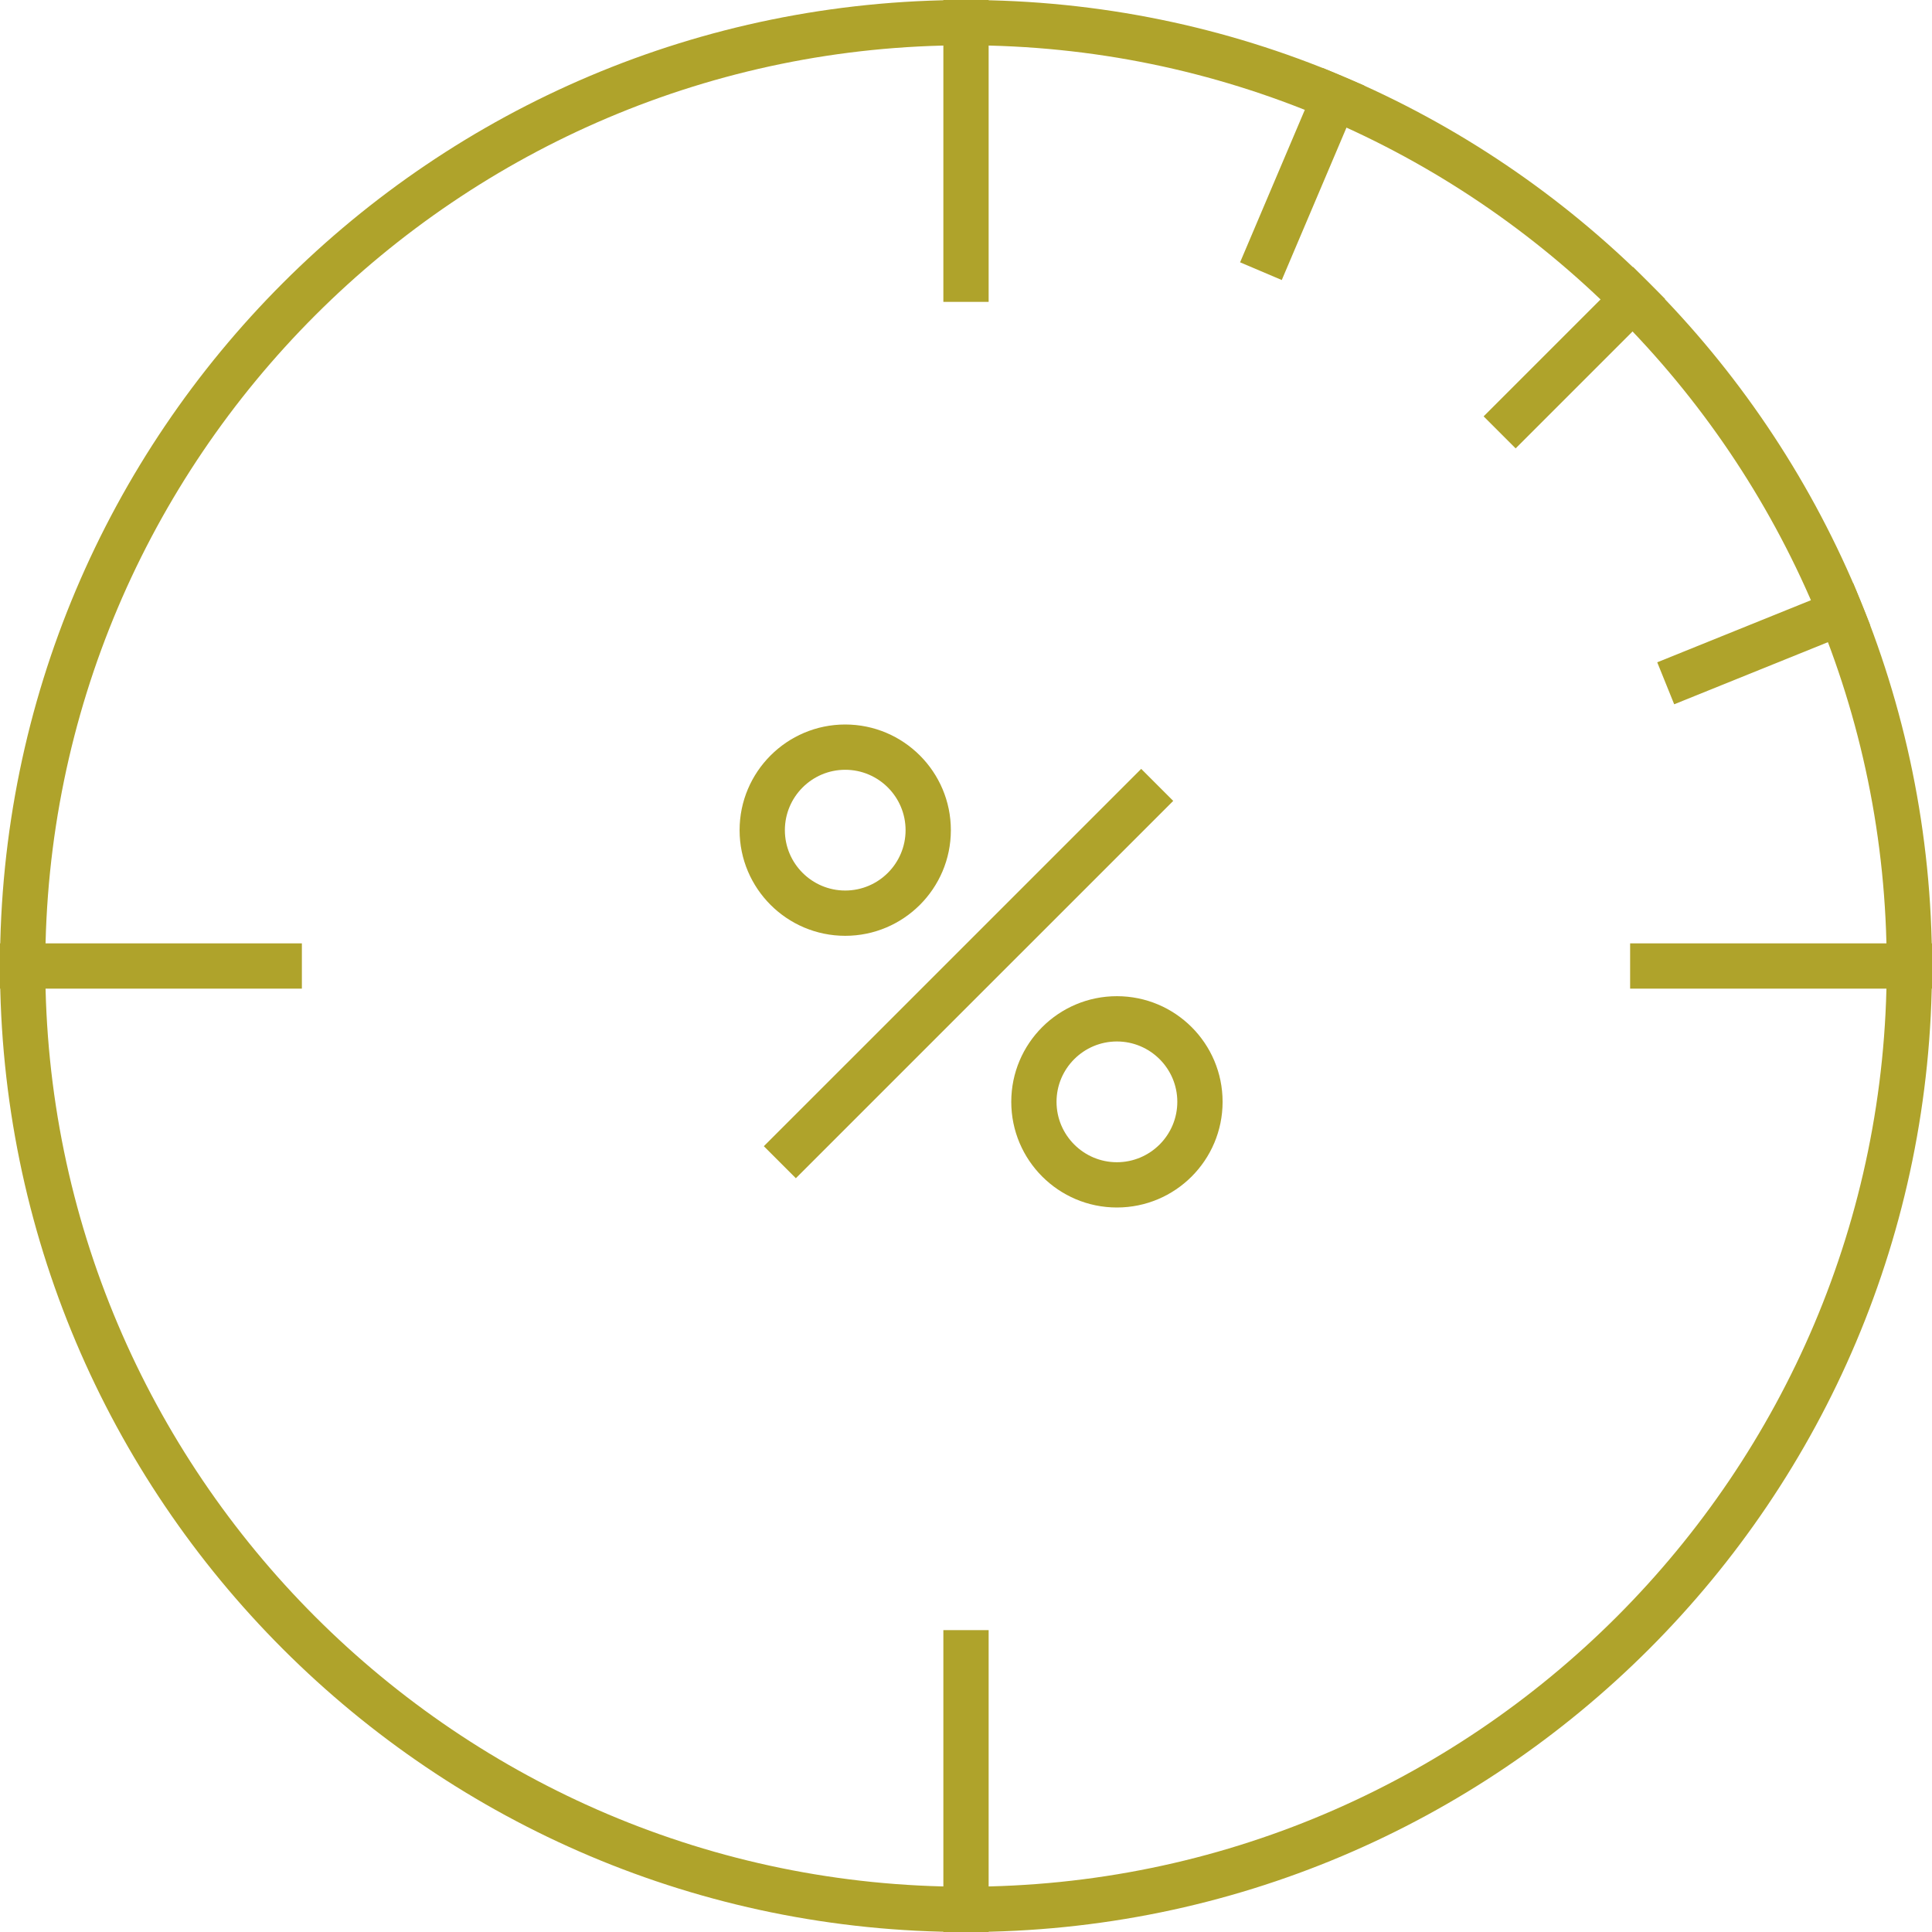 <?xml version="1.0" encoding="utf-8"?>
<!-- Generator: Adobe Illustrator 13.0.0, SVG Export Plug-In . SVG Version: 6.00 Build 14948)  -->
<!DOCTYPE svg PUBLIC "-//W3C//DTD SVG 1.1//EN" "http://www.w3.org/Graphics/SVG/1.1/DTD/svg11.dtd">
<svg version="1.1" id="Layer_1" xmlns="http://www.w3.org/2000/svg" xmlns:xlink="http://www.w3.org/1999/xlink" x="0px" y="0px"
	 width="128px" height="128px" viewBox="0 0 128 128" enable-background="new 0 0 128 128" xml:space="preserve">
<g>
	<path fill="#afa32b" d="M55.998,48c3.859,0,6.999,3.136,6.999,7.002c0,3.865-3.14,6.998-6.999,6.998C52.14,62,49,58.867,49,55.002
		C49,51.136,52.14,48,55.998,48 M55.998,51C53.794,51,52,52.795,52,55.002C52,57.207,53.794,59,55.998,59
		c2.205,0,3.999-1.794,3.999-3.999C59.997,52.795,58.203,51,55.998,51L55.998,51z"/>
	<path fill="#afa32b" d="M73.997,66C77.868,66,81,69.133,81,72.998C81,76.863,77.868,80,73.997,80c-3.865,0-6.998-3.137-6.998-7.002
		C66.999,69.133,70.132,66,73.997,66 M73.997,69c-2.204,0-3.999,1.793-3.999,3.998c0,2.207,1.795,4.003,3.999,4.003
		C76.205,77,78,75.205,78,72.998C78,70.793,76.205,69,73.997,69L73.997,69z"/>
	<line fill="none" stroke="#afa32b" stroke-width="3" x1="51.667" y1="77" x2="76.668" y2="52"/>
	<path fill="#afa32b" d="M64,0c35.347,0,64,28.654,64,64s-28.653,64-64,64S0,99.346,0,64S28.653,0,64,0 M64,3
		C30.365,3,3,30.365,3,64s27.365,61,61,61c33.636,0,61-27.365,61-61S97.636,3,64,3L64,3z"/>
	<line fill="none" stroke="#afa32b" stroke-width="3" x1="64" y1="128" x2="64" y2="108"/>
	<line fill="none" stroke="#afa32b" stroke-width="3" x1="64" y1="0" x2="64" y2="20"/>
	<line fill="none" stroke="#afa32b" stroke-width="3" x1="20" y1="64" x2="0" y2="64"/>
	<line fill="none" stroke="#afa32b" stroke-width="3" x1="128" y1="64" x2="108" y2="64"/>
	<line fill="none" stroke="#afa32b" stroke-width="3" x1="109.255" y1="18.745" x2="99.354" y2="28.646"/>
	<line fill="none" stroke="#afa32b" stroke-width="3" x1="123.34" y1="40.025" x2="110.358" y2="45.27"/>
	<line fill="none" stroke="#afa32b" stroke-width="3" x1="89.007" y1="5.087" x2="83.54" y2="17.966"/>
</g>
</svg>
